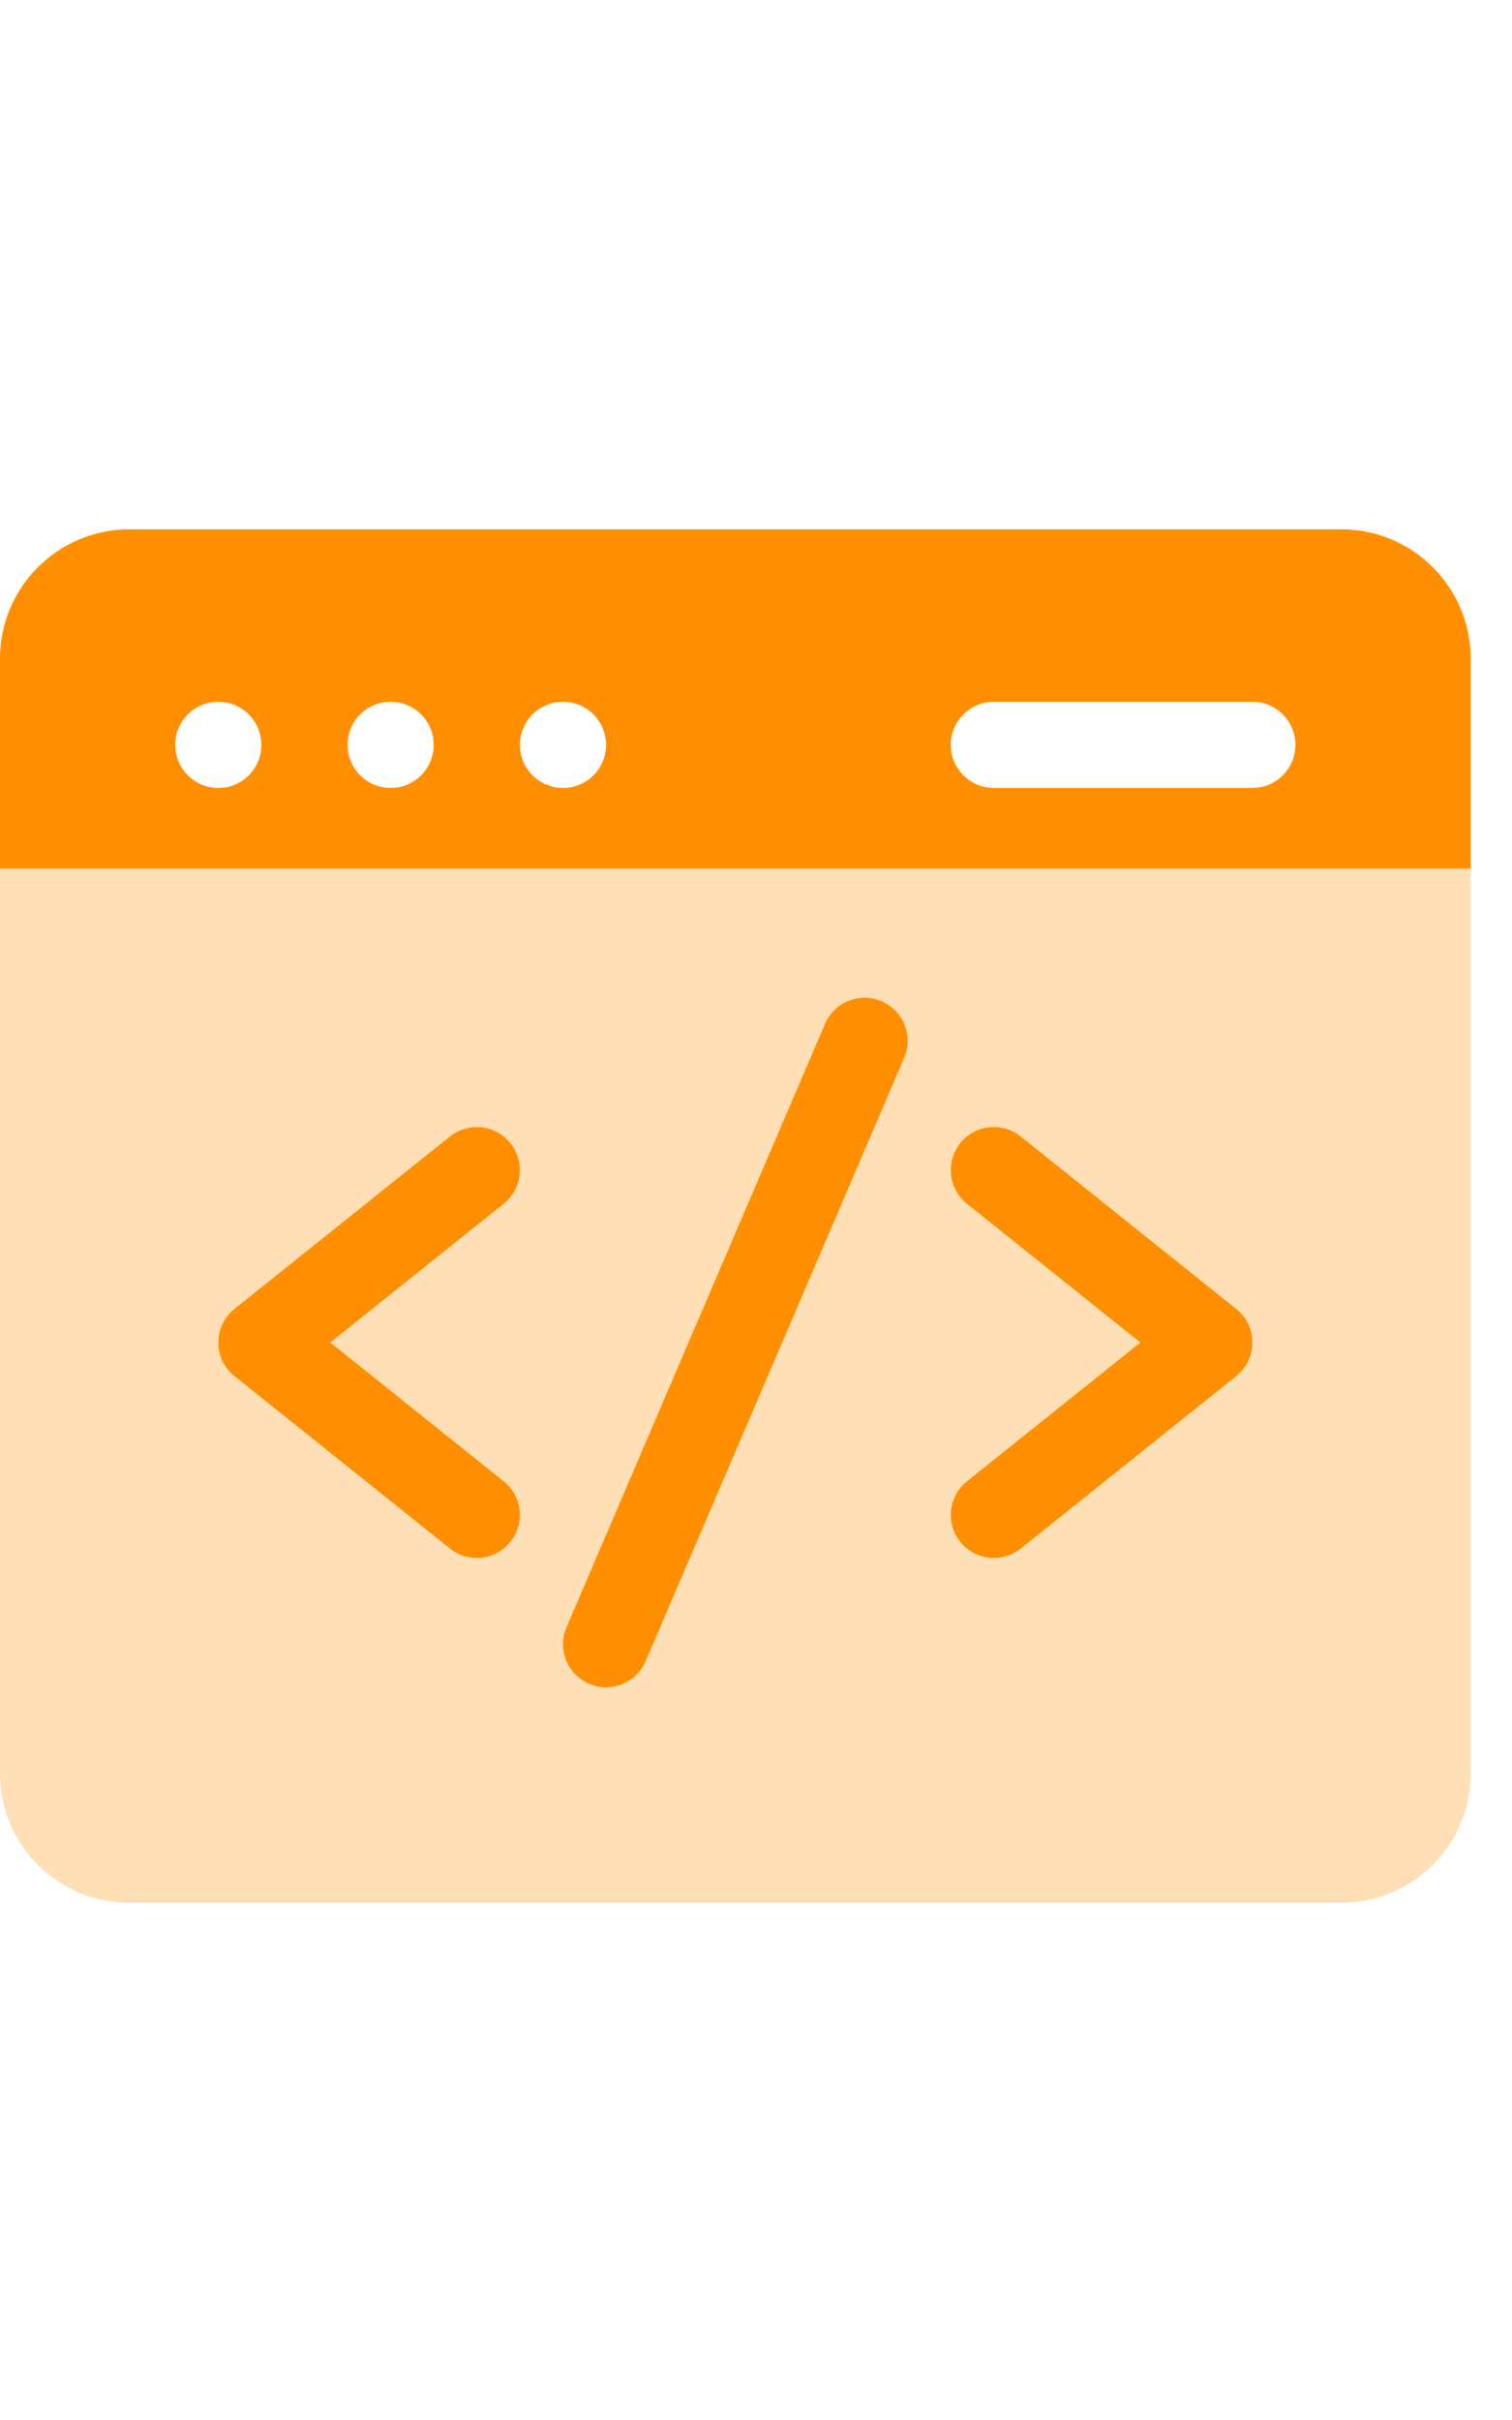 <svg width="40" height="64" viewBox="0 0 40 64" fill="none" xmlns="http://www.w3.org/2000/svg">
<path d="M38.907 23.119V17.419C38.907 15.534 37.373 14 35.487 14H3.42C1.534 14 0 15.534 0 17.419V23.119H38.907ZM26.292 18.559H33.132C33.761 18.559 34.271 19.07 34.271 19.699C34.271 20.329 33.761 20.839 33.132 20.839H26.292C25.663 20.839 25.152 20.329 25.152 19.699C25.152 19.07 25.663 18.559 26.292 18.559ZM14.894 18.559C15.524 18.559 16.034 19.07 16.034 19.699C16.034 20.329 15.524 20.839 14.894 20.839C14.264 20.839 13.754 20.329 13.754 19.699C13.754 19.07 14.264 18.559 14.894 18.559ZM10.335 18.559C10.964 18.559 11.475 19.07 11.475 19.699C11.475 20.329 10.964 20.839 10.335 20.839C9.705 20.839 9.195 20.329 9.195 19.699C9.195 19.07 9.705 18.559 10.335 18.559ZM5.775 18.559C6.405 18.559 6.915 19.07 6.915 19.699C6.915 20.329 6.405 20.839 5.775 20.839C5.146 20.839 4.635 20.329 4.635 19.699C4.635 19.07 5.146 18.559 5.775 18.559Z" fill="#FFDFB6"/>
<path d="M38.907 23.119V17.419C38.907 15.534 37.373 14 35.487 14H3.42C1.534 14 0 15.534 0 17.419V23.119H38.907ZM26.292 18.559H33.132C33.761 18.559 34.271 19.07 34.271 19.699C34.271 20.329 33.761 20.839 33.132 20.839H26.292C25.663 20.839 25.152 20.329 25.152 19.699C25.152 19.07 25.663 18.559 26.292 18.559ZM14.894 18.559C15.524 18.559 16.034 19.07 16.034 19.699C16.034 20.329 15.524 20.839 14.894 20.839C14.264 20.839 13.754 20.329 13.754 19.699C13.754 19.07 14.264 18.559 14.894 18.559ZM10.335 18.559C10.964 18.559 11.475 19.07 11.475 19.699C11.475 20.329 10.964 20.839 10.335 20.839C9.705 20.839 9.195 20.329 9.195 19.699C9.195 19.07 9.705 18.559 10.335 18.559ZM5.775 18.559C6.405 18.559 6.915 19.07 6.915 19.699C6.915 20.329 6.405 20.839 5.775 20.839C5.146 20.839 4.635 20.329 4.635 19.699C4.635 19.07 5.146 18.559 5.775 18.559Z" fill="#FF8F00"/>
<path d="M0 22.967V46.904C0 48.789 1.534 50.323 3.42 50.323H35.487C37.373 50.323 38.907 48.789 38.907 46.904V22.967H0ZM13.326 39.174C13.818 39.568 13.898 40.285 13.504 40.776C13.111 41.268 12.394 41.348 11.902 40.954L6.203 36.395C5.633 35.939 5.633 35.071 6.203 34.615L11.902 30.056C12.394 29.662 13.111 29.742 13.504 30.233C13.898 30.725 13.818 31.442 13.326 31.836L8.74 35.505L13.326 39.174ZM23.921 27.975L17.081 43.933C16.834 44.511 16.164 44.78 15.585 44.532C15.006 44.284 14.738 43.614 14.986 43.035L21.825 27.077C22.073 26.499 22.743 26.23 23.322 26.479C23.901 26.726 24.169 27.396 23.921 27.975ZM32.704 36.395L27.004 40.955C26.514 41.347 25.796 41.269 25.402 40.776C25.009 40.285 25.089 39.568 25.58 39.175L30.167 35.505L25.58 31.836C25.089 31.442 25.009 30.725 25.402 30.234C25.796 29.742 26.513 29.662 27.004 30.056L32.704 34.615C33.274 35.071 33.274 35.939 32.704 36.395Z" fill="#FFDFB6"/>
<path d="M13.326 39.174C13.818 39.568 13.898 40.285 13.504 40.776C13.111 41.268 12.394 41.348 11.902 40.954L6.203 36.395C5.633 35.939 5.633 35.071 6.203 34.615L11.902 30.056C12.394 29.662 13.111 29.742 13.504 30.233C13.898 30.725 13.818 31.442 13.326 31.836L8.74 35.505L13.326 39.174ZM23.921 27.975L17.081 43.933C16.834 44.511 16.164 44.78 15.585 44.532C15.006 44.284 14.738 43.614 14.986 43.035L21.825 27.077C22.073 26.499 22.743 26.23 23.322 26.479C23.901 26.726 24.169 27.396 23.921 27.975ZM32.704 36.395L27.005 40.955C26.514 41.347 25.796 41.269 25.402 40.776C25.009 40.285 25.089 39.568 25.58 39.175L30.167 35.505L25.58 31.836C25.089 31.442 25.009 30.725 25.402 30.234C25.796 29.742 26.513 29.662 27.005 30.056L32.704 34.615C33.274 35.071 33.274 35.939 32.704 36.395Z" fill="#FF8F00"/>
</svg>

